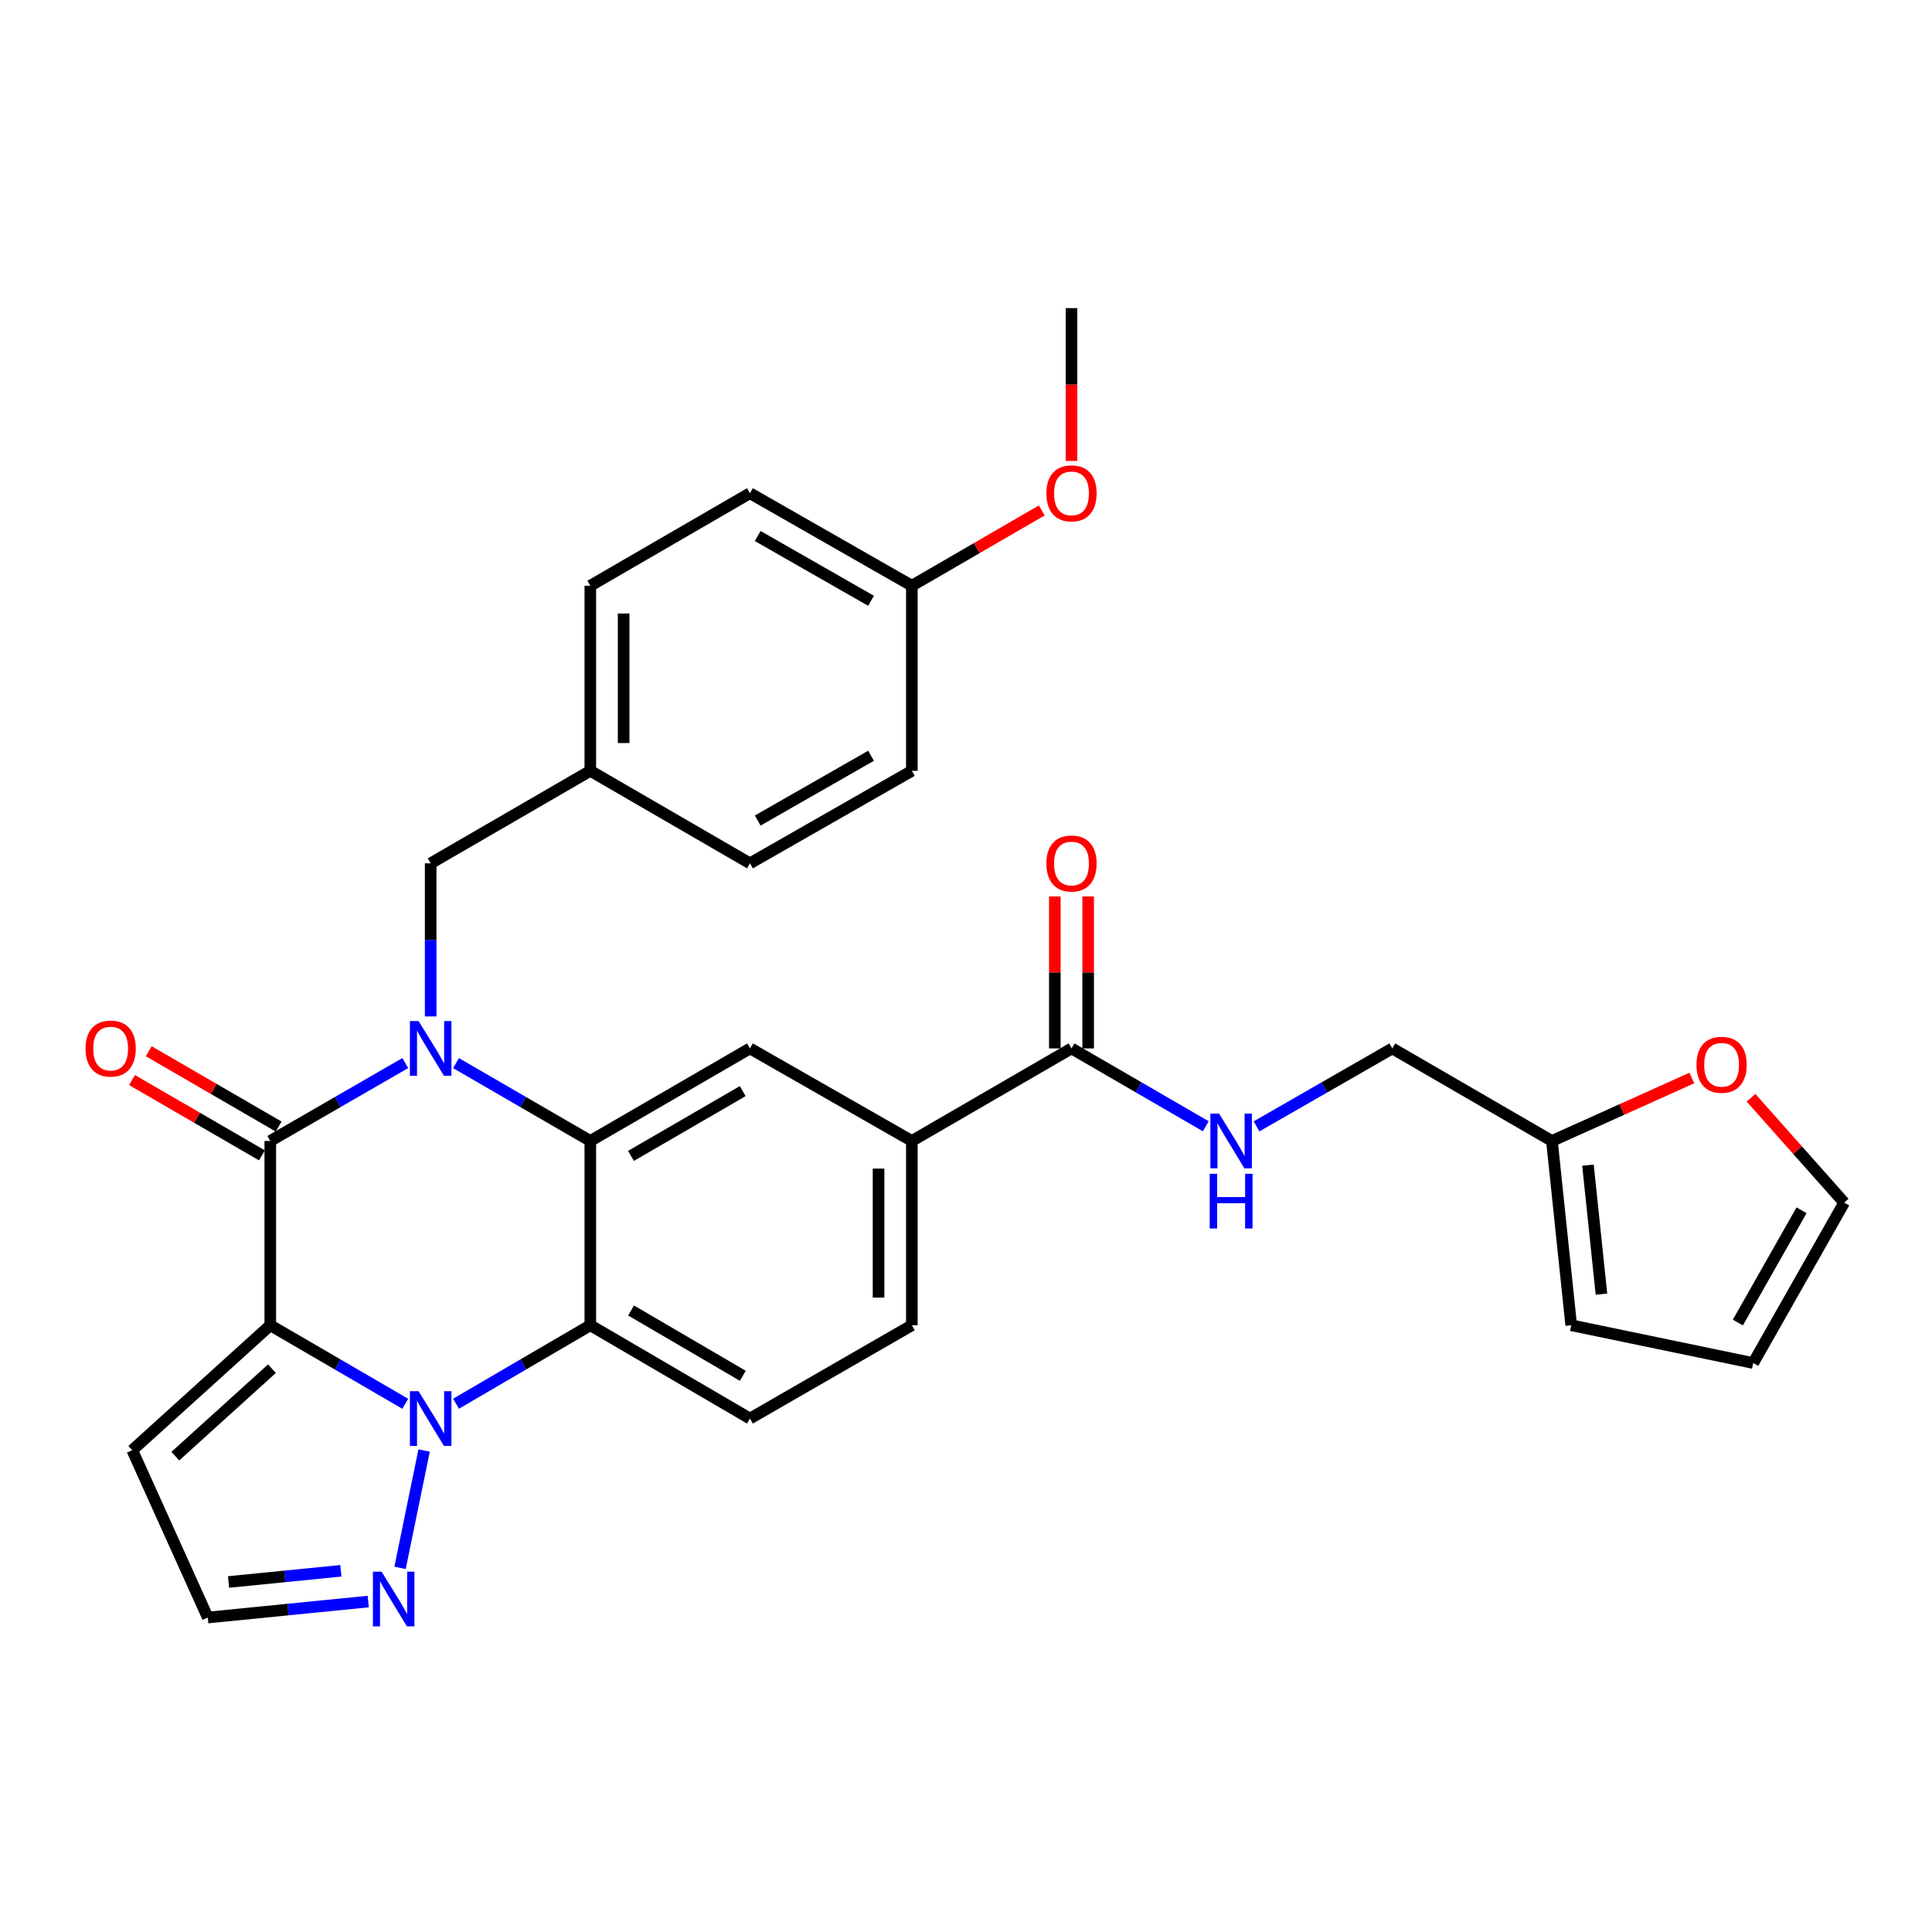 <?xml version='1.0' encoding='iso-8859-1'?>
<svg version='1.1' baseProfile='full'
              xmlns='http://www.w3.org/2000/svg'
                      xmlns:rdkit='http://www.rdkit.org/xml'
                      xmlns:xlink='http://www.w3.org/1999/xlink'
                  xml:space='preserve'
width='1000px' height='1000px' viewBox='0 0 1000 1000'>
<!-- END OF HEADER -->
<rect style='opacity:1.0;fill:#FFFFFF;stroke:none' width='1000' height='1000' x='0' y='0'> </rect>
<path class='bond-1' d='M 139.899,685.948 L 174.835,706.272' style='fill:none;fill-rule:evenodd;stroke:#000000;stroke-width:6px;stroke-linecap:butt;stroke-linejoin:miter;stroke-opacity:1' />
<path class='bond-1' d='M 174.835,706.272 L 209.77,726.597' style='fill:none;fill-rule:evenodd;stroke:#0000FF;stroke-width:6px;stroke-linecap:butt;stroke-linejoin:miter;stroke-opacity:1' />
<path class='bond-2' d='M 139.899,685.948 L 139.899,590.559' style='fill:none;fill-rule:evenodd;stroke:#000000;stroke-width:6px;stroke-linecap:butt;stroke-linejoin:miter;stroke-opacity:1' />
<path class='bond-7' d='M 139.899,685.948 L 68.46,750.623' style='fill:none;fill-rule:evenodd;stroke:#000000;stroke-width:6px;stroke-linecap:butt;stroke-linejoin:miter;stroke-opacity:1' />
<path class='bond-7' d='M 140.757,708.433 L 90.749,753.706' style='fill:none;fill-rule:evenodd;stroke:#000000;stroke-width:6px;stroke-linecap:butt;stroke-linejoin:miter;stroke-opacity:1' />
<path class='bond-0' d='M 209.775,550.238 L 174.837,570.398' style='fill:none;fill-rule:evenodd;stroke:#0000FF;stroke-width:6px;stroke-linecap:butt;stroke-linejoin:miter;stroke-opacity:1' />
<path class='bond-0' d='M 174.837,570.398 L 139.899,590.559' style='fill:none;fill-rule:evenodd;stroke:#000000;stroke-width:6px;stroke-linecap:butt;stroke-linejoin:miter;stroke-opacity:1' />
<path class='bond-3' d='M 236.039,550.268 L 270.794,570.413' style='fill:none;fill-rule:evenodd;stroke:#0000FF;stroke-width:6px;stroke-linecap:butt;stroke-linejoin:miter;stroke-opacity:1' />
<path class='bond-3' d='M 270.794,570.413 L 305.549,590.559' style='fill:none;fill-rule:evenodd;stroke:#000000;stroke-width:6px;stroke-linecap:butt;stroke-linejoin:miter;stroke-opacity:1' />
<path class='bond-11' d='M 222.911,526.103 L 222.911,486.485' style='fill:none;fill-rule:evenodd;stroke:#0000FF;stroke-width:6px;stroke-linecap:butt;stroke-linejoin:miter;stroke-opacity:1' />
<path class='bond-11' d='M 222.911,486.485 L 222.911,446.866' style='fill:none;fill-rule:evenodd;stroke:#000000;stroke-width:6px;stroke-linecap:butt;stroke-linejoin:miter;stroke-opacity:1' />
<path class='bond-4' d='M 236.044,726.567 L 270.797,706.257' style='fill:none;fill-rule:evenodd;stroke:#0000FF;stroke-width:6px;stroke-linecap:butt;stroke-linejoin:miter;stroke-opacity:1' />
<path class='bond-4' d='M 270.797,706.257 L 305.549,685.948' style='fill:none;fill-rule:evenodd;stroke:#000000;stroke-width:6px;stroke-linecap:butt;stroke-linejoin:miter;stroke-opacity:1' />
<path class='bond-5' d='M 219.519,750.785 L 207.066,811.526' style='fill:none;fill-rule:evenodd;stroke:#0000FF;stroke-width:6px;stroke-linecap:butt;stroke-linejoin:miter;stroke-opacity:1' />
<path class='bond-13' d='M 144.224,583.099 L 110.603,563.609' style='fill:none;fill-rule:evenodd;stroke:#000000;stroke-width:6px;stroke-linecap:butt;stroke-linejoin:miter;stroke-opacity:1' />
<path class='bond-13' d='M 110.603,563.609 L 76.983,544.119' style='fill:none;fill-rule:evenodd;stroke:#FF0000;stroke-width:6px;stroke-linecap:butt;stroke-linejoin:miter;stroke-opacity:1' />
<path class='bond-13' d='M 135.575,598.018 L 101.955,578.528' style='fill:none;fill-rule:evenodd;stroke:#000000;stroke-width:6px;stroke-linecap:butt;stroke-linejoin:miter;stroke-opacity:1' />
<path class='bond-13' d='M 101.955,578.528 L 68.334,559.038' style='fill:none;fill-rule:evenodd;stroke:#FF0000;stroke-width:6px;stroke-linecap:butt;stroke-linejoin:miter;stroke-opacity:1' />
<path class='bond-6' d='M 305.549,590.559 L 388.168,542.658' style='fill:none;fill-rule:evenodd;stroke:#000000;stroke-width:6px;stroke-linecap:butt;stroke-linejoin:miter;stroke-opacity:1' />
<path class='bond-6' d='M 326.591,598.292 L 384.425,564.761' style='fill:none;fill-rule:evenodd;stroke:#000000;stroke-width:6px;stroke-linecap:butt;stroke-linejoin:miter;stroke-opacity:1' />
<path class='bond-32' d='M 305.549,590.559 L 305.549,685.948' style='fill:none;fill-rule:evenodd;stroke:#000000;stroke-width:6px;stroke-linecap:butt;stroke-linejoin:miter;stroke-opacity:1' />
<path class='bond-10' d='M 305.549,685.948 L 388.168,734.241' style='fill:none;fill-rule:evenodd;stroke:#000000;stroke-width:6px;stroke-linecap:butt;stroke-linejoin:miter;stroke-opacity:1' />
<path class='bond-10' d='M 326.644,678.305 L 384.478,712.11' style='fill:none;fill-rule:evenodd;stroke:#000000;stroke-width:6px;stroke-linecap:butt;stroke-linejoin:miter;stroke-opacity:1' />
<path class='bond-31' d='M 190.603,828.959 L 149.08,833.098' style='fill:none;fill-rule:evenodd;stroke:#0000FF;stroke-width:6px;stroke-linecap:butt;stroke-linejoin:miter;stroke-opacity:1' />
<path class='bond-31' d='M 149.08,833.098 L 107.557,837.237' style='fill:none;fill-rule:evenodd;stroke:#000000;stroke-width:6px;stroke-linecap:butt;stroke-linejoin:miter;stroke-opacity:1' />
<path class='bond-31' d='M 176.436,813.042 L 147.37,815.939' style='fill:none;fill-rule:evenodd;stroke:#0000FF;stroke-width:6px;stroke-linecap:butt;stroke-linejoin:miter;stroke-opacity:1' />
<path class='bond-31' d='M 147.37,815.939 L 118.303,818.836' style='fill:none;fill-rule:evenodd;stroke:#000000;stroke-width:6px;stroke-linecap:butt;stroke-linejoin:miter;stroke-opacity:1' />
<path class='bond-9' d='M 388.168,542.658 L 471.975,590.559' style='fill:none;fill-rule:evenodd;stroke:#000000;stroke-width:6px;stroke-linecap:butt;stroke-linejoin:miter;stroke-opacity:1' />
<path class='bond-15' d='M 68.46,750.623 L 107.557,837.237' style='fill:none;fill-rule:evenodd;stroke:#000000;stroke-width:6px;stroke-linecap:butt;stroke-linejoin:miter;stroke-opacity:1' />
<path class='bond-8' d='M 554.604,542.658 L 471.975,590.559' style='fill:none;fill-rule:evenodd;stroke:#000000;stroke-width:6px;stroke-linecap:butt;stroke-linejoin:miter;stroke-opacity:1' />
<path class='bond-12' d='M 554.604,542.658 L 589.354,562.803' style='fill:none;fill-rule:evenodd;stroke:#000000;stroke-width:6px;stroke-linecap:butt;stroke-linejoin:miter;stroke-opacity:1' />
<path class='bond-12' d='M 589.354,562.803 L 624.105,582.948' style='fill:none;fill-rule:evenodd;stroke:#0000FF;stroke-width:6px;stroke-linecap:butt;stroke-linejoin:miter;stroke-opacity:1' />
<path class='bond-18' d='M 563.226,542.658 L 563.226,503.34' style='fill:none;fill-rule:evenodd;stroke:#000000;stroke-width:6px;stroke-linecap:butt;stroke-linejoin:miter;stroke-opacity:1' />
<path class='bond-18' d='M 563.226,503.34 L 563.226,464.021' style='fill:none;fill-rule:evenodd;stroke:#FF0000;stroke-width:6px;stroke-linecap:butt;stroke-linejoin:miter;stroke-opacity:1' />
<path class='bond-18' d='M 545.982,542.658 L 545.982,503.34' style='fill:none;fill-rule:evenodd;stroke:#000000;stroke-width:6px;stroke-linecap:butt;stroke-linejoin:miter;stroke-opacity:1' />
<path class='bond-18' d='M 545.982,503.34 L 545.982,464.021' style='fill:none;fill-rule:evenodd;stroke:#FF0000;stroke-width:6px;stroke-linecap:butt;stroke-linejoin:miter;stroke-opacity:1' />
<path class='bond-33' d='M 471.975,590.559 L 471.975,685.948' style='fill:none;fill-rule:evenodd;stroke:#000000;stroke-width:6px;stroke-linecap:butt;stroke-linejoin:miter;stroke-opacity:1' />
<path class='bond-33' d='M 454.731,604.867 L 454.731,671.64' style='fill:none;fill-rule:evenodd;stroke:#000000;stroke-width:6px;stroke-linecap:butt;stroke-linejoin:miter;stroke-opacity:1' />
<path class='bond-17' d='M 388.168,734.241 L 471.975,685.948' style='fill:none;fill-rule:evenodd;stroke:#000000;stroke-width:6px;stroke-linecap:butt;stroke-linejoin:miter;stroke-opacity:1' />
<path class='bond-23' d='M 222.911,446.866 L 305.549,398.975' style='fill:none;fill-rule:evenodd;stroke:#000000;stroke-width:6px;stroke-linecap:butt;stroke-linejoin:miter;stroke-opacity:1' />
<path class='bond-22' d='M 650.377,583.011 L 685.517,562.835' style='fill:none;fill-rule:evenodd;stroke:#0000FF;stroke-width:6px;stroke-linecap:butt;stroke-linejoin:miter;stroke-opacity:1' />
<path class='bond-22' d='M 685.517,562.835 L 720.656,542.658' style='fill:none;fill-rule:evenodd;stroke:#000000;stroke-width:6px;stroke-linecap:butt;stroke-linejoin:miter;stroke-opacity:1' />
<path class='bond-14' d='M 803.275,590.559 L 720.656,542.658' style='fill:none;fill-rule:evenodd;stroke:#000000;stroke-width:6px;stroke-linecap:butt;stroke-linejoin:miter;stroke-opacity:1' />
<path class='bond-16' d='M 803.275,590.559 L 839.482,574.27' style='fill:none;fill-rule:evenodd;stroke:#000000;stroke-width:6px;stroke-linecap:butt;stroke-linejoin:miter;stroke-opacity:1' />
<path class='bond-16' d='M 839.482,574.27 L 875.689,557.982' style='fill:none;fill-rule:evenodd;stroke:#FF0000;stroke-width:6px;stroke-linecap:butt;stroke-linejoin:miter;stroke-opacity:1' />
<path class='bond-19' d='M 803.275,590.559 L 813.258,685.948' style='fill:none;fill-rule:evenodd;stroke:#000000;stroke-width:6px;stroke-linecap:butt;stroke-linejoin:miter;stroke-opacity:1' />
<path class='bond-19' d='M 821.923,603.072 L 828.911,669.845' style='fill:none;fill-rule:evenodd;stroke:#000000;stroke-width:6px;stroke-linecap:butt;stroke-linejoin:miter;stroke-opacity:1' />
<path class='bond-20' d='M 906.329,568.199 L 930.437,595.339' style='fill:none;fill-rule:evenodd;stroke:#FF0000;stroke-width:6px;stroke-linecap:butt;stroke-linejoin:miter;stroke-opacity:1' />
<path class='bond-20' d='M 930.437,595.339 L 954.545,622.48' style='fill:none;fill-rule:evenodd;stroke:#000000;stroke-width:6px;stroke-linecap:butt;stroke-linejoin:miter;stroke-opacity:1' />
<path class='bond-21' d='M 813.258,685.948 L 907.459,705.501' style='fill:none;fill-rule:evenodd;stroke:#000000;stroke-width:6px;stroke-linecap:butt;stroke-linejoin:miter;stroke-opacity:1' />
<path class='bond-35' d='M 954.545,622.48 L 907.459,705.501' style='fill:none;fill-rule:evenodd;stroke:#000000;stroke-width:6px;stroke-linecap:butt;stroke-linejoin:miter;stroke-opacity:1' />
<path class='bond-35' d='M 932.483,626.426 L 899.522,684.541' style='fill:none;fill-rule:evenodd;stroke:#000000;stroke-width:6px;stroke-linecap:butt;stroke-linejoin:miter;stroke-opacity:1' />
<path class='bond-25' d='M 305.549,398.975 L 388.168,446.866' style='fill:none;fill-rule:evenodd;stroke:#000000;stroke-width:6px;stroke-linecap:butt;stroke-linejoin:miter;stroke-opacity:1' />
<path class='bond-26' d='M 305.549,398.975 L 305.549,303.174' style='fill:none;fill-rule:evenodd;stroke:#000000;stroke-width:6px;stroke-linecap:butt;stroke-linejoin:miter;stroke-opacity:1' />
<path class='bond-26' d='M 322.794,384.605 L 322.794,317.544' style='fill:none;fill-rule:evenodd;stroke:#000000;stroke-width:6px;stroke-linecap:butt;stroke-linejoin:miter;stroke-opacity:1' />
<path class='bond-24' d='M 471.975,303.174 L 388.168,255.283' style='fill:none;fill-rule:evenodd;stroke:#000000;stroke-width:6px;stroke-linecap:butt;stroke-linejoin:miter;stroke-opacity:1' />
<path class='bond-24' d='M 450.849,310.962 L 392.184,277.439' style='fill:none;fill-rule:evenodd;stroke:#000000;stroke-width:6px;stroke-linecap:butt;stroke-linejoin:miter;stroke-opacity:1' />
<path class='bond-29' d='M 471.975,303.174 L 505.596,283.688' style='fill:none;fill-rule:evenodd;stroke:#000000;stroke-width:6px;stroke-linecap:butt;stroke-linejoin:miter;stroke-opacity:1' />
<path class='bond-29' d='M 505.596,283.688 L 539.216,264.202' style='fill:none;fill-rule:evenodd;stroke:#FF0000;stroke-width:6px;stroke-linecap:butt;stroke-linejoin:miter;stroke-opacity:1' />
<path class='bond-34' d='M 471.975,303.174 L 471.975,398.975' style='fill:none;fill-rule:evenodd;stroke:#000000;stroke-width:6px;stroke-linecap:butt;stroke-linejoin:miter;stroke-opacity:1' />
<path class='bond-28' d='M 388.168,446.866 L 471.975,398.975' style='fill:none;fill-rule:evenodd;stroke:#000000;stroke-width:6px;stroke-linecap:butt;stroke-linejoin:miter;stroke-opacity:1' />
<path class='bond-28' d='M 392.184,424.711 L 450.849,391.187' style='fill:none;fill-rule:evenodd;stroke:#000000;stroke-width:6px;stroke-linecap:butt;stroke-linejoin:miter;stroke-opacity:1' />
<path class='bond-27' d='M 305.549,303.174 L 388.168,255.283' style='fill:none;fill-rule:evenodd;stroke:#000000;stroke-width:6px;stroke-linecap:butt;stroke-linejoin:miter;stroke-opacity:1' />
<path class='bond-30' d='M 554.604,238.568 L 554.604,199.025' style='fill:none;fill-rule:evenodd;stroke:#FF0000;stroke-width:6px;stroke-linecap:butt;stroke-linejoin:miter;stroke-opacity:1' />
<path class='bond-30' d='M 554.604,199.025 L 554.604,159.482' style='fill:none;fill-rule:evenodd;stroke:#000000;stroke-width:6px;stroke-linecap:butt;stroke-linejoin:miter;stroke-opacity:1' />
<path  class='atom-1' d='M 216.651 528.498
L 225.931 543.498
Q 226.851 544.978, 228.331 547.658
Q 229.811 550.338, 229.891 550.498
L 229.891 528.498
L 233.651 528.498
L 233.651 556.818
L 229.771 556.818
L 219.811 540.418
Q 218.651 538.498, 217.411 536.298
Q 216.211 534.098, 215.851 533.418
L 215.851 556.818
L 212.171 556.818
L 212.171 528.498
L 216.651 528.498
' fill='#0000FF'/>
<path  class='atom-2' d='M 216.651 720.081
L 225.931 735.081
Q 226.851 736.561, 228.331 739.241
Q 229.811 741.921, 229.891 742.081
L 229.891 720.081
L 233.651 720.081
L 233.651 748.401
L 229.771 748.401
L 219.811 732.001
Q 218.651 730.081, 217.411 727.881
Q 216.211 725.681, 215.851 725.001
L 215.851 748.401
L 212.171 748.401
L 212.171 720.081
L 216.651 720.081
' fill='#0000FF'/>
<path  class='atom-6' d='M 197.5 813.488
L 206.78 828.488
Q 207.7 829.968, 209.18 832.648
Q 210.66 835.328, 210.74 835.488
L 210.74 813.488
L 214.5 813.488
L 214.5 841.808
L 210.62 841.808
L 200.66 825.408
Q 199.5 823.488, 198.26 821.288
Q 197.06 819.088, 196.7 818.408
L 196.7 841.808
L 193.02 841.808
L 193.02 813.488
L 197.5 813.488
' fill='#0000FF'/>
<path  class='atom-13' d='M 630.972 576.399
L 640.252 591.399
Q 641.172 592.879, 642.652 595.559
Q 644.132 598.239, 644.212 598.399
L 644.212 576.399
L 647.972 576.399
L 647.972 604.719
L 644.092 604.719
L 634.132 588.319
Q 632.972 586.399, 631.732 584.199
Q 630.532 581.999, 630.172 581.319
L 630.172 604.719
L 626.492 604.719
L 626.492 576.399
L 630.972 576.399
' fill='#0000FF'/>
<path  class='atom-13' d='M 626.152 607.551
L 629.992 607.551
L 629.992 619.591
L 644.472 619.591
L 644.472 607.551
L 648.312 607.551
L 648.312 635.871
L 644.472 635.871
L 644.472 622.791
L 629.992 622.791
L 629.992 635.871
L 626.152 635.871
L 626.152 607.551
' fill='#0000FF'/>
<path  class='atom-14' d='M 44.271 542.738
Q 44.271 535.938, 47.631 532.138
Q 50.991 528.338, 57.271 528.338
Q 63.551 528.338, 66.911 532.138
Q 70.271 535.938, 70.271 542.738
Q 70.271 549.618, 66.871 553.538
Q 63.471 557.418, 57.271 557.418
Q 51.031 557.418, 47.631 553.538
Q 44.271 549.658, 44.271 542.738
M 57.271 554.218
Q 61.591 554.218, 63.911 551.338
Q 66.271 548.418, 66.271 542.738
Q 66.271 537.178, 63.911 534.378
Q 61.591 531.538, 57.271 531.538
Q 52.951 531.538, 50.591 534.338
Q 48.271 537.138, 48.271 542.738
Q 48.271 548.458, 50.591 551.338
Q 52.951 554.218, 57.271 554.218
' fill='#FF0000'/>
<path  class='atom-17' d='M 878.096 551.13
Q 878.096 544.33, 881.456 540.53
Q 884.816 536.73, 891.096 536.73
Q 897.376 536.73, 900.736 540.53
Q 904.096 544.33, 904.096 551.13
Q 904.096 558.01, 900.696 561.93
Q 897.296 565.81, 891.096 565.81
Q 884.856 565.81, 881.456 561.93
Q 878.096 558.05, 878.096 551.13
M 891.096 562.61
Q 895.416 562.61, 897.736 559.73
Q 900.096 556.81, 900.096 551.13
Q 900.096 545.57, 897.736 542.77
Q 895.416 539.93, 891.096 539.93
Q 886.776 539.93, 884.416 542.73
Q 882.096 545.53, 882.096 551.13
Q 882.096 556.85, 884.416 559.73
Q 886.776 562.61, 891.096 562.61
' fill='#FF0000'/>
<path  class='atom-19' d='M 541.604 446.946
Q 541.604 440.146, 544.964 436.346
Q 548.324 432.546, 554.604 432.546
Q 560.884 432.546, 564.244 436.346
Q 567.604 440.146, 567.604 446.946
Q 567.604 453.826, 564.204 457.746
Q 560.804 461.626, 554.604 461.626
Q 548.364 461.626, 544.964 457.746
Q 541.604 453.866, 541.604 446.946
M 554.604 458.426
Q 558.924 458.426, 561.244 455.546
Q 563.604 452.626, 563.604 446.946
Q 563.604 441.386, 561.244 438.586
Q 558.924 435.746, 554.604 435.746
Q 550.284 435.746, 547.924 438.546
Q 545.604 441.346, 545.604 446.946
Q 545.604 452.666, 547.924 455.546
Q 550.284 458.426, 554.604 458.426
' fill='#FF0000'/>
<path  class='atom-30' d='M 541.604 255.363
Q 541.604 248.563, 544.964 244.763
Q 548.324 240.963, 554.604 240.963
Q 560.884 240.963, 564.244 244.763
Q 567.604 248.563, 567.604 255.363
Q 567.604 262.243, 564.204 266.163
Q 560.804 270.043, 554.604 270.043
Q 548.364 270.043, 544.964 266.163
Q 541.604 262.283, 541.604 255.363
M 554.604 266.843
Q 558.924 266.843, 561.244 263.963
Q 563.604 261.043, 563.604 255.363
Q 563.604 249.803, 561.244 247.003
Q 558.924 244.163, 554.604 244.163
Q 550.284 244.163, 547.924 246.963
Q 545.604 249.763, 545.604 255.363
Q 545.604 261.083, 547.924 263.963
Q 550.284 266.843, 554.604 266.843
' fill='#FF0000'/>
</svg>
